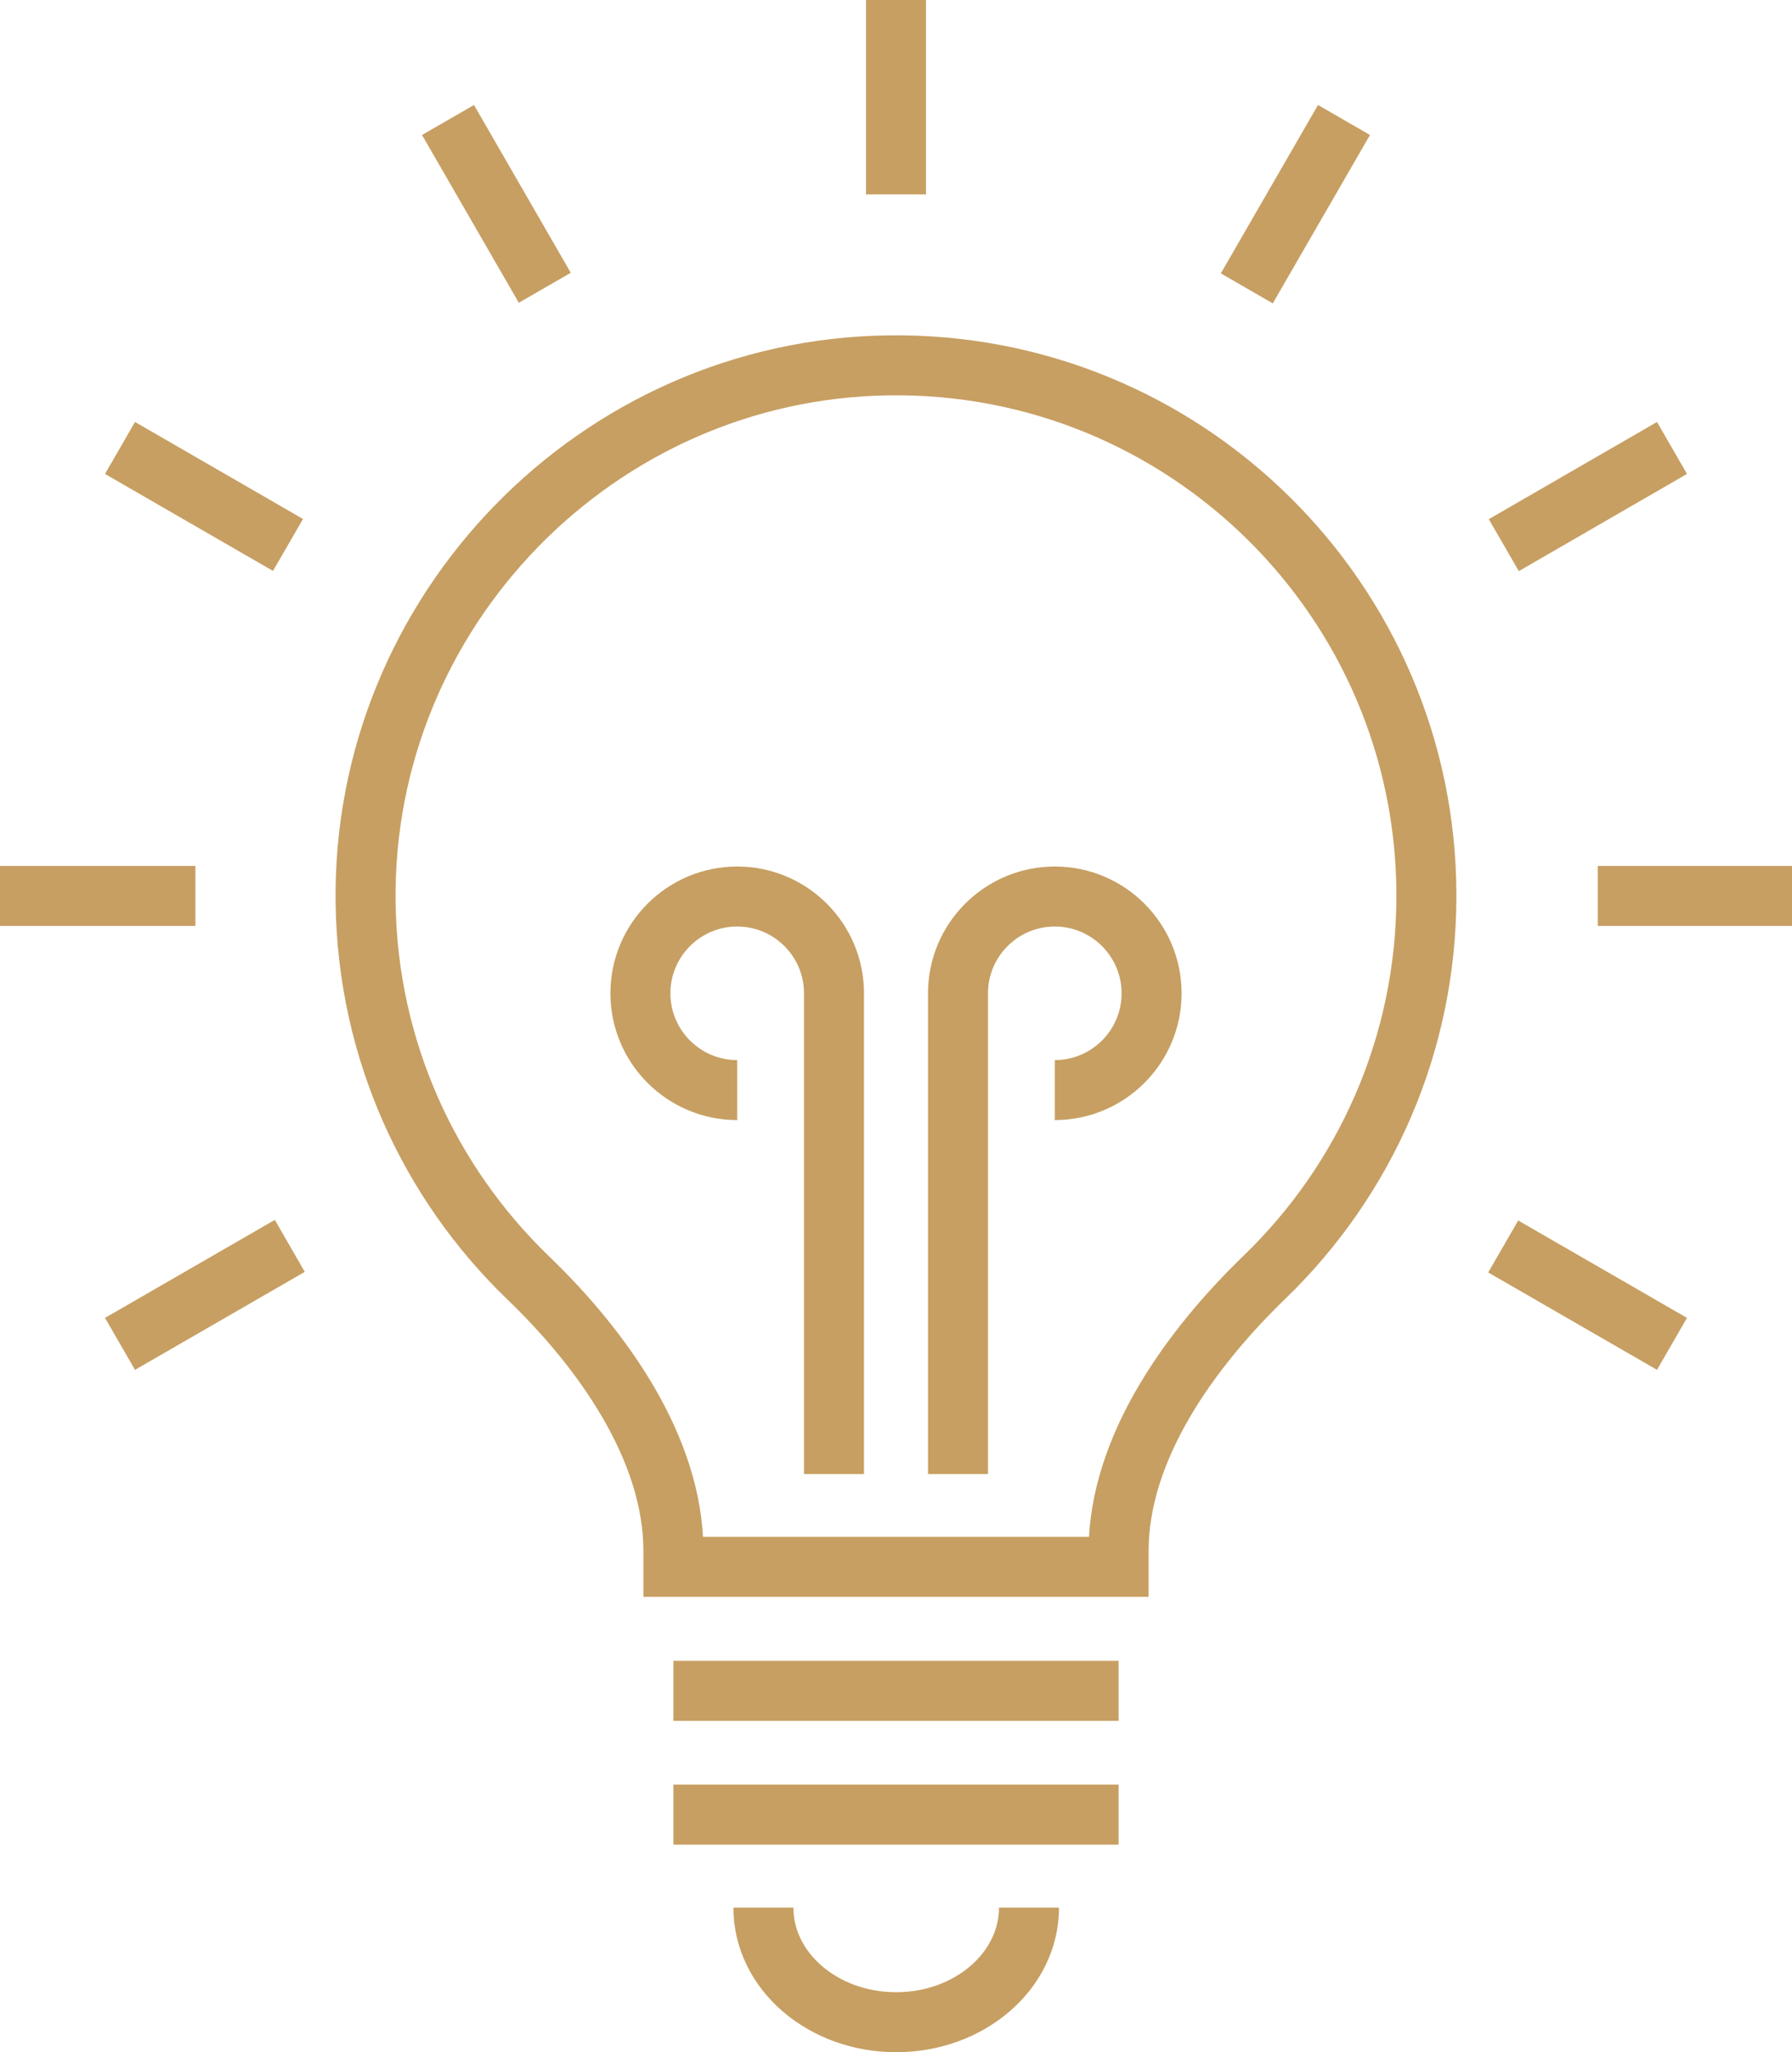 <?xml version="1.0" encoding="UTF-8"?><svg id="_レイヤー_2" xmlns="http://www.w3.org/2000/svg" viewBox="0 0 89.6 102.62"><defs><style>.cls-1{fill:none;stroke:#c79f62;stroke-miterlimit:10;stroke-width:3px;}</style></defs><g id="_レイヤー_1-2"><line class="cls-1" x1="89.6" y1="44.8" x2="79.89" y2="44.8"/><line class="cls-1" x1="9.77" y1="44.8" y2="44.8"/><line class="cls-1" x1="83.6" y1="22.4" x2="75.19" y2="27.26"/><line class="cls-1" x1="14.49" y1="62.3" x2="6" y2="67.2"/><line class="cls-1" x1="62.34" y1="14.42" x2="67.2" y2="6"/><line class="cls-1" x1="44.8" y1="9.72" x2="44.8"/><line class="cls-1" x1="22.4" y1="6" x2="27.24" y2="14.39"/><line class="cls-1" x1="6" y1="22.4" x2="14.4" y2="27.25"/><line class="cls-1" x1="75.16" y1="62.33" x2="83.6" y2="67.2"/><path class="cls-1" d="M52.74,54.51c2.67,0,4.84-2.17,4.84-4.84s-2.17-4.84-4.84-4.84-4.84,2.17-4.84,4.84v24.04"/><path class="cls-1" d="M36.86,54.51c-2.67,0-4.84-2.17-4.84-4.84s2.17-4.84,4.84-4.84,4.84,2.17,4.84,4.84v24.04"/><path class="cls-1" d="M51.45,95.39c0,3.16-2.97,5.73-6.64,5.73s-6.64-2.56-6.64-5.73"/><path class="cls-1" d="M71.32,44.79c0-14.77-12.08-26.73-26.9-26.52-14.57.2-26.34,12.31-26.14,26.88.1,7.36,3.2,14,8.13,18.75,3.7,3.56,7.26,8.53,7.26,13.66v.79h22.26v-.79c0-5.16,3.6-10.12,7.3-13.7,4.99-4.82,8.09-11.58,8.09-19.07Z"/><line class="cls-1" x1="33.67" y1="84.55" x2="55.93" y2="84.55"/><line class="cls-1" x1="33.67" y1="90.74" x2="55.93" y2="90.74"/></g></svg>